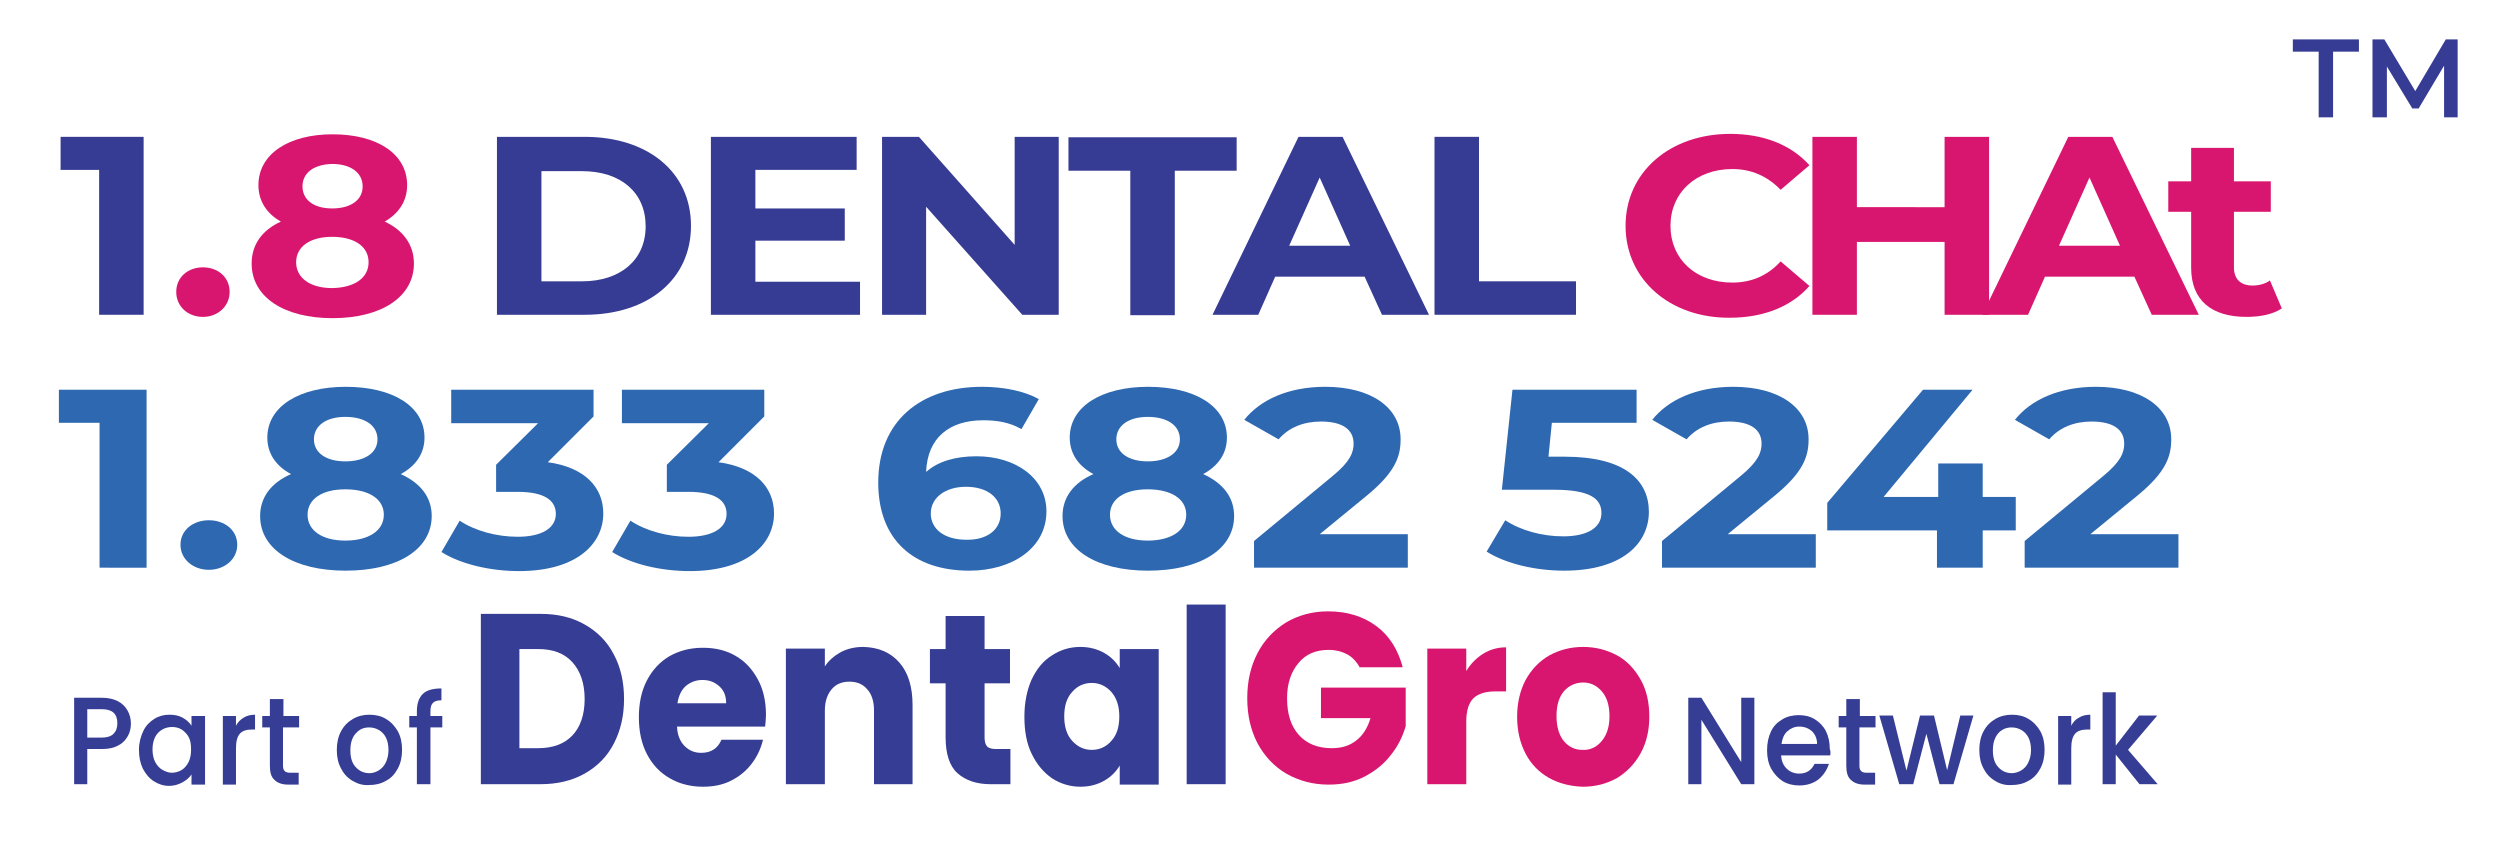 <?xml version="1.0" encoding="utf-8"?>
<!-- Generator: Adobe Illustrator 28.0.0, SVG Export Plug-In . SVG Version: 6.00 Build 0)  -->
<svg version="1.1" id="Layer_1" xmlns="http://www.w3.org/2000/svg" xmlns:xlink="http://www.w3.org/1999/xlink" x="0px" y="0px"
	 viewBox="0 0 590.1 199.8" style="enable-background:new 0 0 590.1 199.8;" xml:space="preserve">
<g>
	<g>
		<g>
			<path style="fill:#363D94;" d="M138,147.4c3,1.7,5.3,4,6.9,7.1c1.6,3,2.4,6.5,2.4,10.5c0,3.9-0.8,7.4-2.4,10.5
				c-1.6,3.1-3.9,5.4-6.9,7.1c-3,1.7-6.5,2.5-10.4,2.5h-14.1v-40.2h14.1C131.6,144.9,135,145.7,138,147.4z M135.1,173.6
				c1.9-2,2.9-4.9,2.9-8.6c0-3.7-1-6.6-2.9-8.7c-1.9-2.1-4.6-3.1-8.1-3.1h-4.4v23.4h4.4C130.5,176.6,133.2,175.6,135.1,173.6z"/>
			<path style="fill:#363D94;" d="M180.6,171.5h-20.8c0.1,2,0.7,3.5,1.8,4.6c1.1,1.1,2.4,1.6,3.9,1.6c2.3,0,3.9-1,4.8-3.1h9.8
				c-0.5,2.1-1.4,4-2.7,5.7c-1.3,1.7-2.9,3-4.9,4c-2,1-4.2,1.4-6.6,1.4c-2.9,0-5.6-0.7-7.8-2c-2.3-1.3-4.1-3.2-5.4-5.7
				c-1.3-2.5-1.9-5.4-1.9-8.7c0-3.3,0.6-6.2,1.9-8.7c1.3-2.5,3.1-4.4,5.3-5.7c2.3-1.3,4.9-2,7.9-2c2.9,0,5.5,0.6,7.7,1.9
				c2.3,1.3,4,3.2,5.3,5.6s1.9,5.2,1.9,8.4C180.8,169.5,180.7,170.5,180.6,171.5z M171.4,166c0-1.7-0.5-3-1.6-4
				c-1.1-1-2.4-1.5-4-1.5c-1.5,0-2.8,0.5-3.9,1.4c-1.1,1-1.7,2.3-2,4.1H171.4z"/>
			<path style="fill:#363D94;" d="M212.3,156.4c2.1,2.4,3.1,5.8,3.1,10v18.7h-9.1v-17.4c0-2.1-0.5-3.8-1.6-5c-1-1.2-2.4-1.8-4.2-1.8
				c-1.8,0-3.2,0.6-4.2,1.8c-1,1.2-1.6,2.8-1.6,5v17.4h-9.2v-32h9.2v4.2c0.9-1.4,2.2-2.5,3.8-3.4c1.6-0.8,3.3-1.2,5.3-1.2
				C207.4,152.8,210.2,154,212.3,156.4z"/>
			<path style="fill:#363D94;" d="M238.5,176.8v8.3h-4.7c-3.3,0-5.9-0.9-7.8-2.6c-1.9-1.7-2.8-4.6-2.8-8.5v-12.7h-3.7v-8.1h3.7v-7.8
				h9.2v7.8h6v8.1h-6v12.8c0,1,0.2,1.6,0.6,2.1c0.4,0.4,1.1,0.6,2.1,0.6H238.5z"/>
			<path style="fill:#363D94;" d="M243.5,160.4c1.2-2.5,2.7-4.4,4.8-5.7c2-1.3,4.2-2,6.7-2c2.1,0,4,0.5,5.6,1.4
				c1.6,0.9,2.8,2.1,3.7,3.6v-4.5h9.2v32h-9.2v-4.5c-0.9,1.5-2.1,2.7-3.7,3.6c-1.6,0.9-3.4,1.4-5.6,1.4c-2.4,0-4.7-0.7-6.7-2
				c-2-1.4-3.6-3.3-4.8-5.8c-1.2-2.5-1.7-5.4-1.7-8.7C241.8,165.8,242.4,162.9,243.5,160.4z M262.3,163.3c-1.3-1.4-2.8-2.1-4.6-2.1
				c-1.8,0-3.4,0.7-4.6,2.1c-1.3,1.4-1.9,3.3-1.9,5.8c0,2.4,0.6,4.4,1.9,5.8c1.3,1.4,2.8,2.1,4.6,2.1c1.8,0,3.4-0.7,4.6-2.1
				c1.3-1.4,1.9-3.3,1.9-5.8C264.2,166.7,263.6,164.8,262.3,163.3z"/>
			<path style="fill:#363D94;" d="M289.3,142.7v42.4h-9.2v-42.4H289.3z"/>
			<path style="fill:#D9166F;" d="M321,157.6c-0.7-1.3-1.7-2.4-2.9-3.1c-1.3-0.7-2.8-1.1-4.5-1.1c-3,0-5.4,1-7.1,3.1
				c-1.8,2.1-2.7,4.9-2.7,8.3c0,3.7,0.9,6.6,2.8,8.7c1.9,2.1,4.5,3.1,7.8,3.1c2.3,0,4.2-0.6,5.7-1.8c1.6-1.2,2.7-3,3.4-5.3h-11.7
				v-7.2h20v9.1c-0.7,2.4-1.8,4.7-3.5,6.8c-1.6,2.1-3.7,3.8-6.2,5.1c-2.5,1.3-5.3,1.9-8.5,1.9c-3.7,0-7-0.9-10-2.6
				c-2.9-1.7-5.2-4.2-6.8-7.2c-1.6-3.1-2.4-6.6-2.4-10.6c0-4,0.8-7.5,2.4-10.6c1.6-3.1,3.9-5.5,6.8-7.3c2.9-1.7,6.2-2.6,9.9-2.6
				c4.5,0,8.3,1.2,11.4,3.5c3.1,2.3,5.1,5.6,6.2,9.7H321z"/>
			<path style="fill:#D9166F;" d="M350.1,154.3c1.6-1,3.4-1.5,5.4-1.5v10.4h-2.5c-2.3,0-4,0.5-5.2,1.6c-1.1,1.1-1.7,2.9-1.7,5.5
				v14.8h-9.2v-32h9.2v5.3C347.1,156.7,348.5,155.3,350.1,154.3z"/>
			<path style="fill:#D9166F;" d="M365.6,183.6c-2.3-1.3-4.2-3.2-5.5-5.7c-1.3-2.5-2-5.4-2-8.7c0-3.3,0.7-6.2,2-8.7
				c1.4-2.5,3.2-4.4,5.6-5.8c2.4-1.3,5-2,8-2c2.9,0,5.6,0.7,8,2c2.4,1.3,4.2,3.3,5.6,5.8c1.4,2.5,2,5.4,2,8.7c0,3.3-0.7,6.2-2.1,8.7
				c-1.4,2.5-3.3,4.4-5.6,5.8c-2.4,1.3-5,2-8,2C370.6,185.6,367.9,184.9,365.6,183.6z M378,175c1.2-1.4,1.9-3.3,1.9-5.9
				c0-2.6-0.6-4.5-1.8-5.9c-1.2-1.4-2.7-2.1-4.4-2.1c-1.8,0-3.3,0.7-4.5,2c-1.2,1.4-1.8,3.3-1.8,5.9c0,2.6,0.6,4.5,1.7,5.9
				c1.2,1.4,2.6,2.1,4.4,2.1C375.3,177.1,376.8,176.4,378,175z"/>
		</g>
	</g>
	<g>
		<path style="fill:#363D94;" d="M414.1,185.1H411l-9.4-15.2v15.2h-3.1v-20.4h3.1l9.4,15.2v-15.2h3.1V185.1z"/>
		<path style="fill:#363D94;" d="M432,178.3h-11.6c0.1,1.3,0.5,2.3,1.3,3.1c0.8,0.8,1.8,1.2,3,1.2c1.7,0,2.9-0.8,3.6-2.3h3.4
			c-0.5,1.5-1.3,2.7-2.5,3.7c-1.2,0.9-2.7,1.4-4.5,1.4c-1.4,0-2.7-0.3-3.9-1c-1.1-0.7-2-1.7-2.7-2.9c-0.7-1.3-1-2.7-1-4.4
			c0-1.7,0.3-3.1,0.9-4.4c0.6-1.3,1.5-2.2,2.7-2.9c1.1-0.7,2.5-1,3.9-1c1.4,0,2.7,0.3,3.8,1c1.1,0.7,2,1.6,2.6,2.8
			c0.6,1.2,0.9,2.6,0.9,4.2C432.1,177.2,432.1,177.8,432,178.3z M428.9,175.6c0-1.2-0.4-2.2-1.2-3c-0.8-0.7-1.8-1.1-3-1.1
			c-1.1,0-2,0.4-2.8,1.1c-0.8,0.7-1.2,1.7-1.4,3H428.9z"/>
		<path style="fill:#363D94;" d="M438.9,171.7v9c0,0.6,0.1,1,0.4,1.3c0.3,0.3,0.7,0.4,1.4,0.4h1.9v2.8h-2.5c-1.4,0-2.5-0.4-3.2-1.1
			c-0.8-0.7-1.1-1.8-1.1-3.4v-9h-1.8v-2.7h1.8v-4h3.2v4h3.7v2.7H438.9z"/>
		<path style="fill:#363D94;" d="M465.8,168.9l-4.7,16.2h-3.3l-3.1-11.9l-3.1,11.9h-3.3l-4.7-16.2h3.2l3.2,13l3.2-13h3.3l3.1,12.9
			l3.1-12.9H465.8z"/>
		<path style="fill:#363D94;" d="M470.9,184.3c-1.2-0.7-2.1-1.7-2.7-2.9c-0.7-1.3-1-2.7-1-4.4c0-1.6,0.3-3.1,1-4.4
			c0.7-1.3,1.6-2.2,2.8-2.9c1.2-0.7,2.5-1,3.9-1s2.8,0.3,3.9,1c1.2,0.7,2.1,1.7,2.8,2.9c0.7,1.3,1,2.7,1,4.4c0,1.6-0.3,3.1-1,4.4
			c-0.7,1.3-1.6,2.3-2.8,2.9c-1.2,0.7-2.5,1-4,1C473.3,185.4,472,185,470.9,184.3z M477,181.9c0.7-0.4,1.3-1,1.7-1.8
			c0.4-0.8,0.7-1.8,0.7-3c0-1.2-0.2-2.2-0.6-3c-0.4-0.8-1-1.4-1.7-1.8c-0.7-0.4-1.4-0.6-2.3-0.6c-0.8,0-1.6,0.2-2.2,0.6
			c-0.7,0.4-1.2,1-1.6,1.8c-0.4,0.8-0.6,1.8-0.6,3c0,1.7,0.4,3.1,1.3,4c0.8,0.9,1.9,1.4,3.2,1.4C475.5,182.5,476.3,182.3,477,181.9z
			"/>
		<path style="fill:#363D94;" d="M490.7,169.4c0.8-0.5,1.7-0.7,2.7-0.7v3.5h-0.8c-1.2,0-2.2,0.3-2.8,1c-0.6,0.7-0.9,1.8-0.9,3.5v8.5
			h-3.1v-16.2h3.1v2.3C489.3,170.5,489.9,169.8,490.7,169.4z"/>
		<path style="fill:#363D94;" d="M502.3,177l7,8.1H505l-5.6-7v7h-3.1v-21.7h3.1V176l5.5-7.1h4.3L502.3,177z"/>
	</g>
	<g>
		<g>
			<path style="fill:#363D94;" d="M30.2,173.7c-0.5,0.9-1.2,1.7-2.2,2.2c-1,0.6-2.3,0.9-3.9,0.9h-3.5v8.3h-3.1v-20.4h6.6
				c1.5,0,2.7,0.3,3.7,0.8c1,0.5,1.8,1.3,2.3,2.2c0.5,0.9,0.8,1.9,0.8,3.1C30.9,171.8,30.7,172.8,30.2,173.7z M26.8,173.2
				c0.6-0.6,0.9-1.4,0.9-2.5c0-2.2-1.2-3.3-3.6-3.3h-3.5v6.7h3.5C25.3,174.1,26.2,173.8,26.8,173.2z"/>
			<path style="fill:#363D94;" d="M33.8,172.6c0.6-1.3,1.5-2.2,2.6-2.9c1.1-0.7,2.3-1,3.6-1c1.2,0,2.2,0.2,3.1,0.7
				c0.9,0.5,1.6,1.1,2.1,1.9v-2.3h3.2v16.2h-3.2v-2.4c-0.5,0.8-1.3,1.4-2.2,1.9c-0.9,0.5-2,0.8-3.1,0.8c-1.3,0-2.5-0.4-3.6-1.1
				c-1.1-0.7-1.9-1.7-2.6-3c-0.6-1.3-0.9-2.7-0.9-4.4C32.8,175.3,33.2,173.9,33.8,172.6z M44.6,174.1c-0.4-0.8-1-1.4-1.7-1.9
				c-0.7-0.4-1.4-0.6-2.3-0.6c-0.8,0-1.6,0.2-2.3,0.6c-0.7,0.4-1.3,1-1.7,1.8c-0.4,0.8-0.6,1.8-0.6,2.9s0.2,2.1,0.6,2.9
				c0.4,0.8,1,1.5,1.7,1.9c0.7,0.4,1.5,0.7,2.2,0.7c0.8,0,1.6-0.2,2.3-0.6c0.7-0.4,1.3-1.1,1.7-1.9c0.4-0.8,0.6-1.8,0.6-2.9
				S45,174.9,44.6,174.1z"/>
			<path style="fill:#363D94;" d="M57.5,169.4c0.8-0.5,1.7-0.7,2.7-0.7v3.5h-0.8c-1.2,0-2.2,0.3-2.8,1c-0.6,0.7-0.9,1.8-0.9,3.5v8.5
				h-3.1v-16.2h3.1v2.3C56.1,170.5,56.8,169.8,57.5,169.4z"/>
			<path style="fill:#363D94;" d="M66.8,171.7v9c0,0.6,0.1,1,0.4,1.3c0.3,0.3,0.7,0.4,1.4,0.4h1.9v2.8H68c-1.4,0-2.5-0.4-3.2-1.1
				c-0.8-0.7-1.1-1.8-1.1-3.4v-9h-1.8v-2.7h1.8v-4h3.2v4h3.7v2.7H66.8z"/>
			<path style="fill:#363D94;" d="M83.2,184.3c-1.2-0.7-2.1-1.7-2.7-2.9c-0.7-1.3-1-2.7-1-4.4c0-1.6,0.3-3.1,1-4.4
				c0.7-1.3,1.6-2.2,2.8-2.9c1.2-0.7,2.5-1,3.9-1c1.4,0,2.8,0.3,3.9,1c1.2,0.7,2.1,1.7,2.8,2.9c0.7,1.3,1,2.7,1,4.4
				c0,1.6-0.3,3.1-1,4.4c-0.7,1.3-1.6,2.3-2.8,2.9c-1.2,0.7-2.5,1-4,1C85.6,185.4,84.4,185,83.2,184.3z M89.3,181.9
				c0.7-0.4,1.3-1,1.7-1.8c0.4-0.8,0.7-1.8,0.7-3c0-1.2-0.2-2.2-0.6-3c-0.4-0.8-1-1.4-1.7-1.8c-0.7-0.4-1.4-0.6-2.3-0.6
				c-0.8,0-1.6,0.2-2.2,0.6s-1.2,1-1.6,1.8c-0.4,0.8-0.6,1.8-0.6,3c0,1.7,0.4,3.1,1.3,4c0.8,0.9,1.9,1.4,3.2,1.4
				C87.9,182.5,88.6,182.3,89.3,181.9z"/>
			<path style="fill:#363D94;" d="M104.4,171.7h-2.8v13.4h-3.2v-13.4h-1.8v-2.7h1.8v-1.1c0-1.9,0.5-3.2,1.4-4.1
				c0.9-0.9,2.4-1.3,4.4-1.3v2.8c-1,0-1.6,0.2-2,0.6c-0.4,0.4-0.6,1-0.6,2v1.1h2.8V171.7z"/>
		</g>
	</g>
</g>
<g>
	<path style="fill:#363B93;" d="M33.9,32.3v42H23.4V40.1h-9.1v-7.8H33.9z"/>
	<path style="fill:#D9166F;" d="M41.6,68.9c0-3.5,2.8-5.8,6.3-5.8s6.3,2.3,6.3,5.8c0,3.4-2.8,5.9-6.3,5.9S41.6,72.4,41.6,68.9z"/>
	<path style="fill:#D9166F;" d="M97.7,62.2c0,7.9-7.7,12.9-19.2,12.9c-11.5,0-19.1-5-19.1-12.9c0-4.5,2.5-7.9,6.9-9.9
		c-3.4-1.9-5.3-4.9-5.3-8.6c0-7.4,7.2-12,17.5-12c10.5,0,17.6,4.6,17.6,12c0,3.8-2,6.7-5.3,8.6C95.1,54.3,97.7,57.7,97.7,62.2z
		 M87,61.9c0-3.7-3.3-6-8.6-6c-5.2,0-8.5,2.3-8.5,6s3.3,6.1,8.5,6.1C83.7,67.9,87,65.6,87,61.9z M71.4,44c0,3.2,2.7,5.2,7,5.2
		c4.4,0,7.2-2,7.2-5.2c0-3.3-2.9-5.3-7.2-5.3C74.2,38.8,71.4,40.7,71.4,44z"/>
	<path style="fill:#363B93;" d="M117.3,32.3h20.7c14.9,0,25.1,8.3,25.1,21c0,12.7-10.2,21-25.1,21h-20.7V32.3z M137.4,66.4
		c9,0,15-5,15-13c0-8-5.9-13-15-13h-9.6v26H137.4z"/>
	<path style="fill:#363B93;" d="M203,66.5v7.8h-35.2v-42h34.4v7.8h-23.9v9.1h21.1v7.6h-21.1v9.7H203z"/>
	<path style="fill:#363B93;" d="M249.9,32.3v42h-8.6l-22.7-25.5v25.5h-10.4v-42h8.7l22.6,25.5V32.3H249.9z"/>
	<path style="fill:#363B93;" d="M266.8,40.3h-14.6v-7.9h39.7v7.9h-14.6v34.1h-10.5V40.3z"/>
	<path style="fill:#363B93;" d="M322.1,65.3h-21.1l-4,9h-10.8l20.3-42h10.4l20.4,42h-11.1L322.1,65.3z M318.7,58l-7.2-16.1L304.3,58
		H318.7z"/>
	<path style="fill:#363B93;" d="M338.6,32.3h10.5v34.1H372v7.9h-33.4V32.3z"/>
	<path style="fill:#D9166F;" d="M383.7,53.3c0-12.7,10.5-21.7,24.7-21.7c7.9,0,14.4,2.6,18.7,7.4l-6.8,5.8
		c-3.1-3.2-6.9-4.9-11.4-4.9c-8.5,0-14.6,5.5-14.6,13.4c0,7.9,6,13.4,14.6,13.4c4.6,0,8.4-1.7,11.4-5l6.8,5.8
		c-4.3,4.9-10.9,7.5-18.8,7.5C394.2,75.1,383.7,66,383.7,53.3z"/>
	<path style="fill:#D9166F;" d="M469.5,32.3v42H459V57.1h-20.7v17.2h-10.5v-42h10.5v16.6H459V32.3H469.5z"/>
	<path style="fill:#D9166F;" d="M503.8,65.3h-21.1l-4,9h-10.8l20.3-42h10.4l20.4,42h-11.1L503.8,65.3z M500.4,58l-7.2-16.1L486,58
		H500.4z"/>
	<path style="fill:#D9166F;" d="M538.6,72.8c-2.1,1.4-5.1,2-8.3,2c-8.3,0-13.1-3.9-13.1-11.6V50h-5.4v-7.2h5.4v-7.9h10.1v7.9h8.7V50
		h-8.7v13.1c0,2.8,1.6,4.3,4.4,4.3c1.5,0,3-0.4,4.1-1.2L538.6,72.8z"/>
</g>
<g>
	<path style="fill:#2E68B1;" d="M34.6,92v42H23.5V99.8h-9.6V92H34.6z"/>
	<path style="fill:#2E68B1;" d="M42.6,128.6c0-3.5,3-5.8,6.7-5.8s6.7,2.3,6.7,5.8c0,3.4-3,5.9-6.7,5.9S42.6,132,42.6,128.6z"/>
	<path style="fill:#2E68B1;" d="M101.9,121.8c0,7.9-8.1,12.9-20.3,12.9c-12.2,0-20.2-5-20.2-12.9c0-4.5,2.7-7.9,7.3-9.9
		c-3.6-1.9-5.6-4.9-5.6-8.6c0-7.4,7.6-12,18.5-12c11.1,0,18.6,4.6,18.6,12c0,3.8-2.1,6.7-5.6,8.6C99.2,114,101.9,117.3,101.9,121.8z
		 M90.6,121.5c0-3.7-3.5-6-9.1-6c-5.5,0-8.9,2.3-8.9,6s3.4,6.1,8.9,6.1C87.1,127.6,90.6,125.2,90.6,121.5z M74.1,103.7
		c0,3.2,2.9,5.2,7.4,5.2c4.6,0,7.6-2,7.6-5.2c0-3.3-3-5.3-7.6-5.3C77.1,98.4,74.1,100.4,74.1,103.7z"/>
	<path style="fill:#2E68B1;" d="M142.4,121.2c0,7.1-6.2,13.6-19.9,13.6c-6.7,0-13.7-1.6-18.3-4.5l4.3-7.4c3.6,2.4,8.7,3.8,13.7,3.8
		c5.6,0,9-2,9-5.4c0-3.2-2.7-5.2-9-5.2h-5.1v-6.4l9.9-9.8h-20.5V92h33.6v6.3l-10.8,10.8C138,110.3,142.4,115,142.4,121.2z"/>
	<path style="fill:#2E68B1;" d="M182.7,121.2c0,7.1-6.2,13.6-19.9,13.6c-6.7,0-13.7-1.6-18.3-4.5l4.3-7.4c3.6,2.4,8.7,3.8,13.7,3.8
		c5.6,0,9-2,9-5.4c0-3.2-2.7-5.2-9-5.2h-5.1v-6.4l9.9-9.8h-20.5V92h33.6v6.3l-10.8,10.8C178.3,110.3,182.7,115,182.7,121.2z"/>
	<path style="fill:#2E68B1;" d="M247,120.7c0,8.6-8,14-18.2,14c-13.2,0-21.5-7.3-21.5-20.8c0-14.5,10-22.6,24.5-22.6
		c5.1,0,10,1,13.4,2.9l-4.1,7.1c-2.7-1.6-5.8-2.1-9-2.1c-8,0-13.2,4.1-13.5,12.2c2.8-2.5,6.9-3.7,11.9-3.7
		C239.7,107.7,247,112.8,247,120.7z M236.2,121.2c0-3.8-3.2-6.3-8.2-6.3c-4.9,0-8.3,2.6-8.3,6.3c0,3.6,3.1,6.2,8.4,6.2
		C232.9,127.5,236.2,125.1,236.2,121.2z"/>
	<path style="fill:#2E68B1;" d="M291.3,121.8c0,7.9-8.1,12.9-20.3,12.9c-12.2,0-20.2-5-20.2-12.9c0-4.5,2.7-7.9,7.3-9.9
		c-3.6-1.9-5.6-4.9-5.6-8.6c0-7.4,7.6-12,18.5-12c11.1,0,18.6,4.6,18.6,12c0,3.8-2.1,6.7-5.6,8.6C288.6,114,291.3,117.3,291.3,121.8
		z M280,121.5c0-3.7-3.5-6-9.1-6c-5.5,0-8.9,2.3-8.9,6s3.4,6.1,8.9,6.1C276.5,127.6,280,125.2,280,121.5z M263.5,103.7
		c0,3.2,2.9,5.2,7.4,5.2c4.6,0,7.6-2,7.6-5.2c0-3.3-3-5.3-7.6-5.3C266.5,98.4,263.5,100.4,263.5,103.7z"/>
	<path style="fill:#2E68B1;" d="M332.3,126.1v7.9h-36.3v-6.3l18.5-15.3c4.3-3.5,5-5.7,5-7.7c0-3.3-2.6-5.2-7.7-5.2
		c-4.1,0-7.6,1.4-10,4.2l-8.1-4.6c3.7-4.7,10.4-7.8,19.1-7.8c10.7,0,17.8,4.8,17.8,12.4c0,4.1-1.3,7.8-8,13.3l-11.1,9.1H332.3z"/>
	<path style="fill:#2E68B1;" d="M389.2,120.8c0,7.4-6.2,13.9-20,13.9c-6.7,0-13.7-1.6-18.3-4.5l4.4-7.4c3.6,2.4,8.7,3.8,13.7,3.8
		c5.6,0,9-2,9-5.5c0-3.3-2.5-5.5-11.2-5.5h-12.3l2.5-23.6h29.3v7.8h-20l-0.8,8h3.9C383.5,107.8,389.2,113.4,389.2,120.8z"/>
	<path style="fill:#2E68B1;" d="M428.6,126.1v7.9h-36.3v-6.3l18.5-15.3c4.3-3.5,5-5.7,5-7.7c0-3.3-2.6-5.2-7.7-5.2
		c-4.1,0-7.6,1.4-10,4.2l-8.1-4.6c3.7-4.7,10.4-7.8,19.1-7.8c10.7,0,17.8,4.8,17.8,12.4c0,4.1-1.3,7.8-8,13.3l-11.1,9.1H428.6z"/>
	<path style="fill:#2E68B1;" d="M475.8,125.2H468v8.8h-10.8v-8.8h-25.9v-6.5L453.9,92h11.7l-21,25.3h12.9v-7.9H468v7.9h7.8V125.2z"
		/>
	<path style="fill:#2E68B1;" d="M514.2,126.1v7.9h-36.3v-6.3l18.5-15.3c4.3-3.5,5-5.7,5-7.7c0-3.3-2.6-5.2-7.7-5.2
		c-4.1,0-7.6,1.4-10,4.2l-8.1-4.6c3.7-4.7,10.4-7.8,19.1-7.8c10.7,0,17.8,4.8,17.8,12.4c0,4.1-1.3,7.8-8,13.3l-11.1,9.1H514.2z"/>
</g>
<g>
	<path style="fill:#363B93;" d="M547.3,12.2h-6.1V9.3h15.6v2.9h-6.1v15.5h-3.4V12.2z"/>
	<path style="fill:#363B93;" d="M576.9,27.7l0-12.2l-6,10.1h-1.5l-6-9.9v12H560V9.3h2.8l7.3,12.2l7.2-12.2h2.8l0,18.4H576.9z"/>
</g>
</svg>
